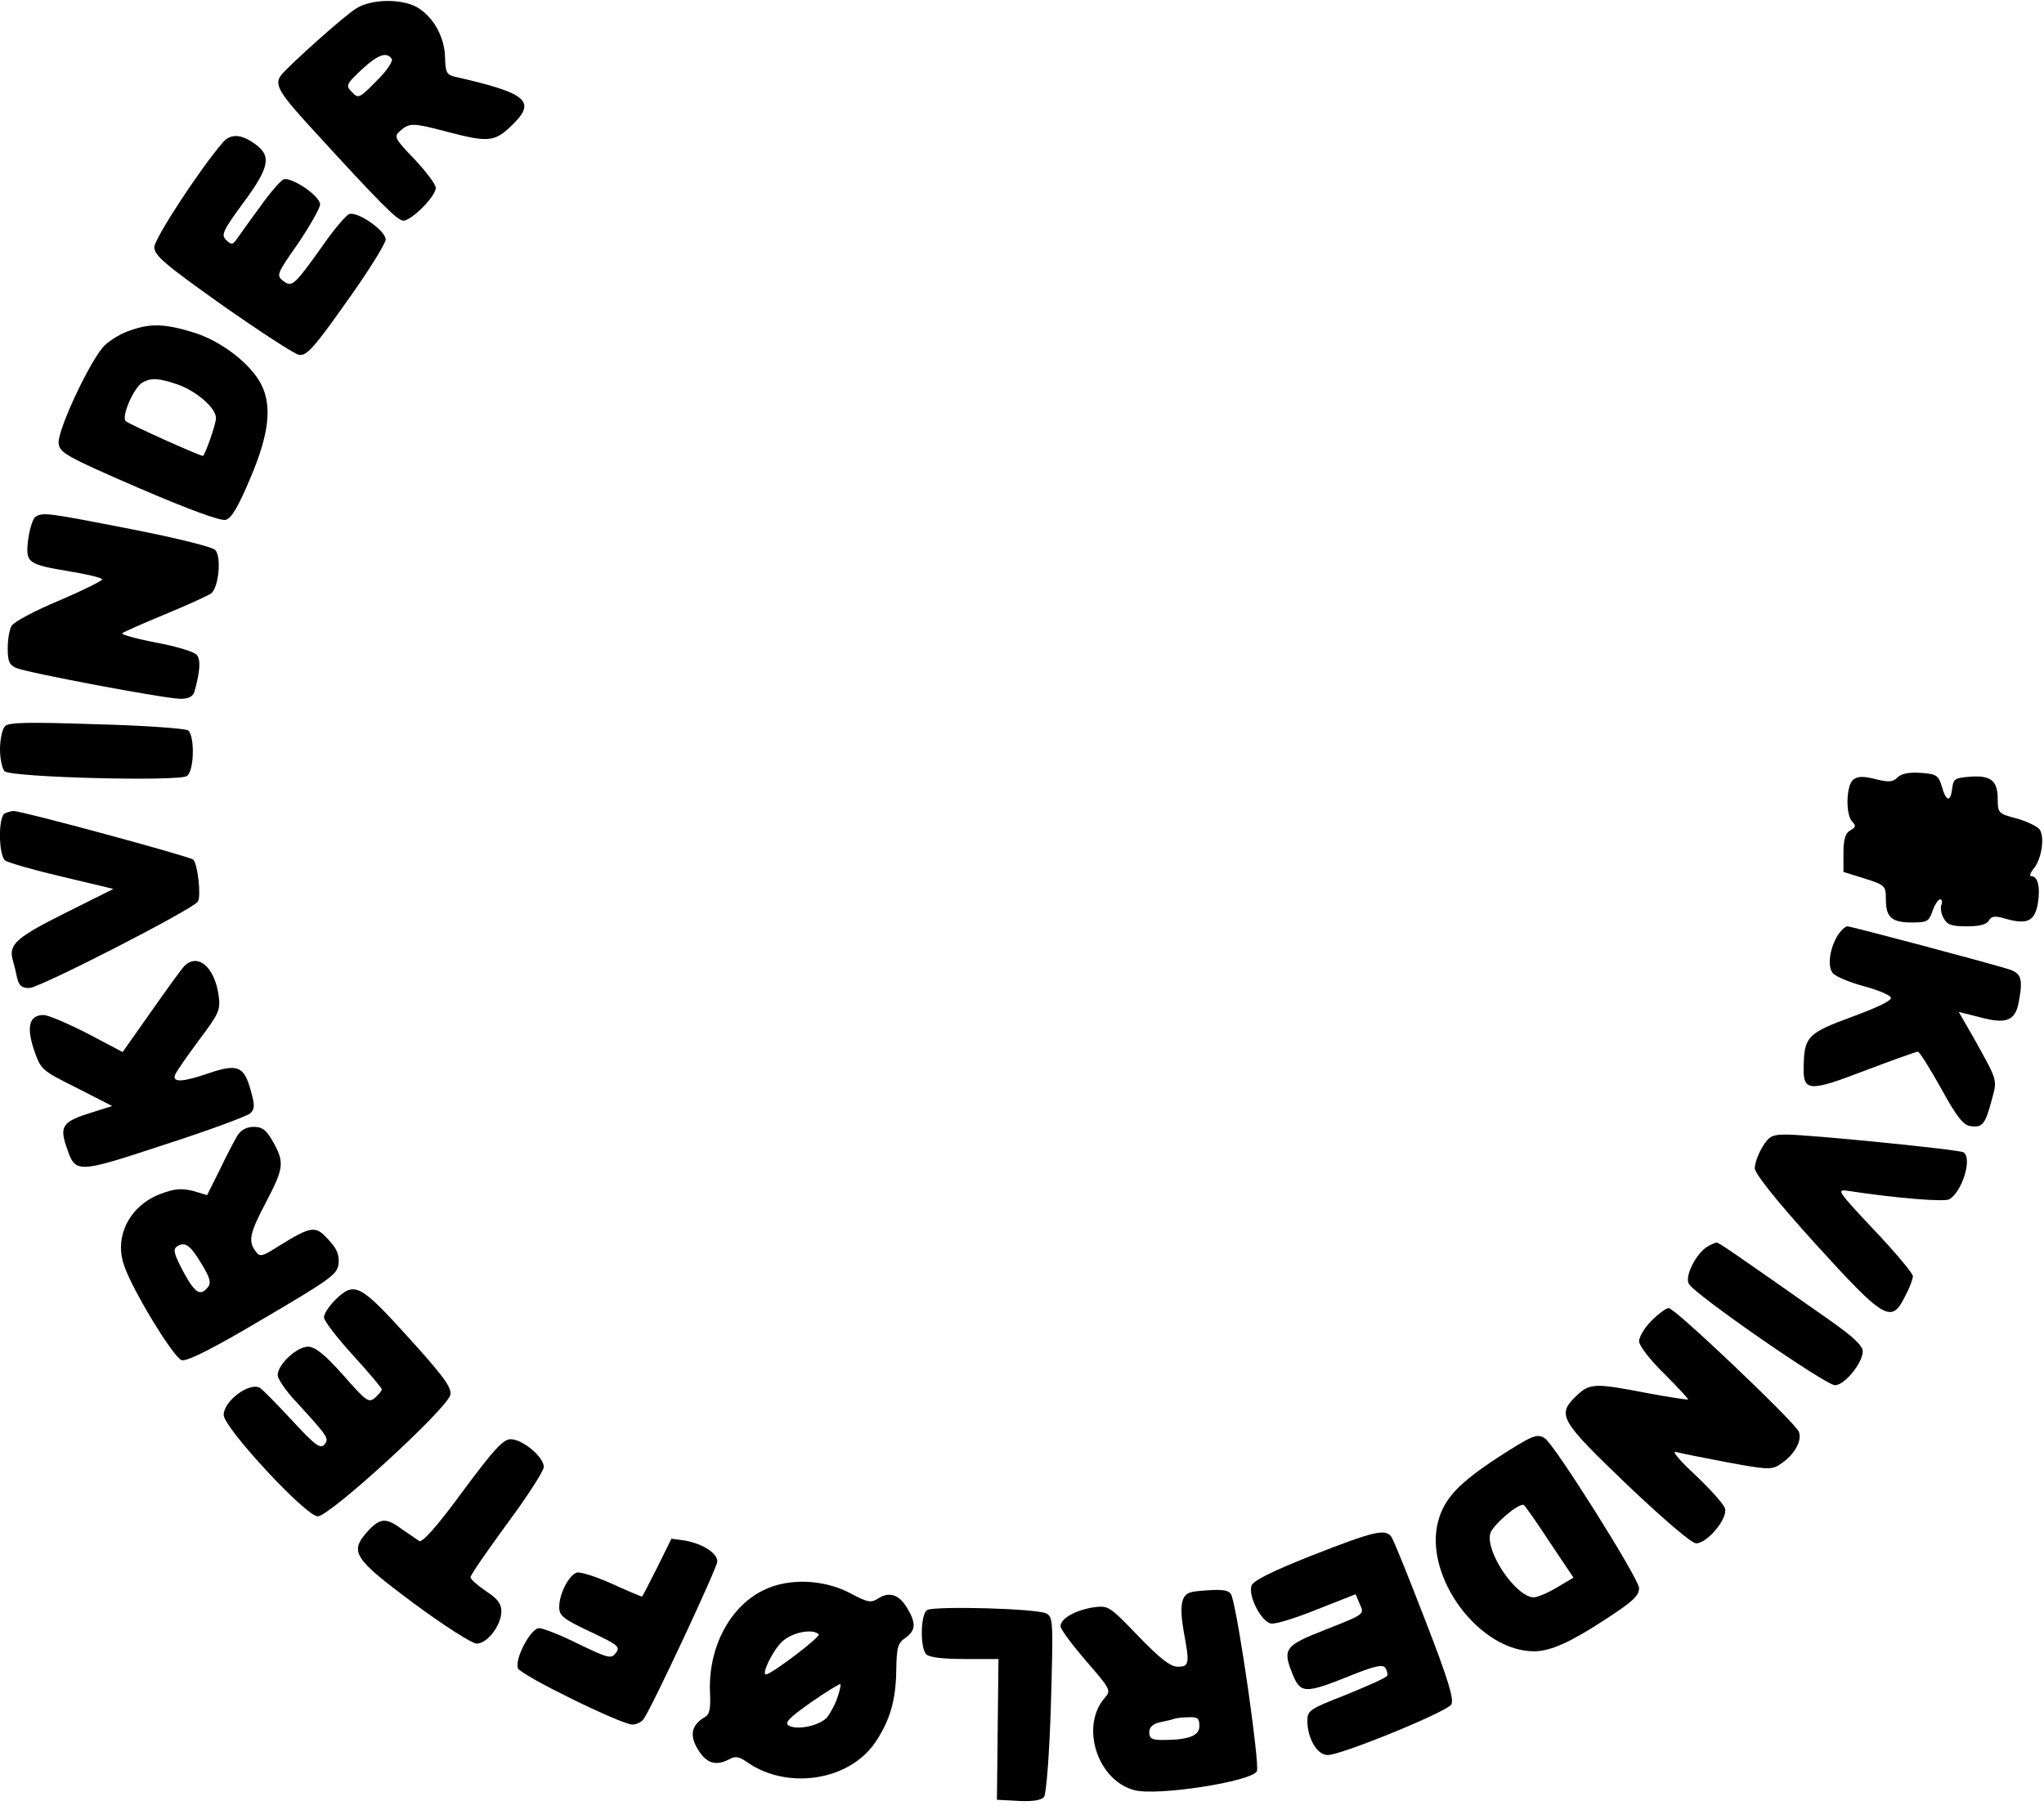 <?xml version="1.0" encoding="UTF-8" standalone="yes"?>
<svg version="1.0" xmlns="http://www.w3.org/2000/svg" width="140mm" height="124mm" viewBox="0 0 530 469" preserveAspectRatio="xMidYMid meet">
  <g transform="translate(0,469) scale(0.1,-0.1)" fill="#000000" stroke="none">
    <path d="M925 4671 c-30 -17 -182 -154 -197 -175 -17 -24 -4 -45 84 -141 173
-189 218 -235 234 -235 21 0 84 63 84 85 0 9 -25 42 -55 74 -53 55 -54 59 -37
74 24 21 32 21 123 -3 103 -27 121 -26 163 14 69 65 46 86 -144 129 -22 5 -25
12 -26 50 -1 53 -30 105 -72 130 -40 23 -118 22 -157 -2z m91 -132 c3 -6 -14
-32 -40 -57 -44 -45 -47 -46 -63 -29 -17 17 -16 20 24 58 43 40 66 48 79 28z"/>
    <path d="M578 4323 c-59 -68 -178 -250 -178 -272 1 -22 27 -44 176 -150 97
-68 186 -126 199 -129 20 -3 37 15 124 138 56 78 101 151 101 161 0 23 -73 74
-95 66 -8 -4 -36 -36 -62 -73 -81 -114 -85 -117 -108 -101 -19 15 -18 18 38
98 31 46 57 92 57 101 0 22 -74 72 -95 65 -8 -4 -36 -36 -62 -73 -27 -36 -53
-74 -60 -83 -10 -14 -13 -14 -27 -1 -13 13 -8 24 44 95 69 93 75 123 31 154
-36 26 -63 27 -83 4z"/>
    <path d="M337 3835 c-22 -7 -50 -24 -64 -37 -35 -31 -125 -222 -121 -256 3
-24 20 -34 207 -115 130 -56 212 -86 226 -83 15 4 32 32 64 108 49 115 57 188
28 244 -28 54 -104 112 -175 134 -75 23 -112 24 -165 5z m124 -140 c50 -18 99
-61 99 -87 0 -16 -29 -98 -34 -98 -9 0 -193 83 -200 90 -12 12 21 87 43 100
23 13 42 12 92 -5z"/>
    <path d="M92 3352 c-7 -5 -15 -31 -19 -59 -7 -61 -3 -64 110 -83 43 -7 80 -16
82 -20 2 -3 -48 -28 -111 -55 -63 -26 -119 -56 -124 -66 -6 -10 -10 -36 -10
-59 0 -32 4 -42 22 -50 31 -13 388 -80 426 -80 21 0 32 6 36 18 15 53 17 84 6
96 -6 8 -53 22 -106 32 -52 10 -91 21 -87 24 5 4 55 26 113 50 58 24 110 48
117 53 20 14 28 96 11 113 -7 8 -105 32 -218 54 -220 43 -228 44 -248 32z"/>
    <path d="M13 2809 c-7 -7 -13 -34 -13 -60 0 -26 6 -51 12 -57 20 -16 455 -27
473 -12 19 15 20 103 3 118 -7 5 -114 13 -238 16 -176 6 -228 5 -237 -5z"/>
    <path d="M4920 2676 c-12 -12 -23 -13 -58 -4 -32 8 -46 7 -57 -2 -18 -15 -20
-91 -2 -109 10 -10 9 -14 -5 -22 -13 -7 -18 -23 -18 -59 l0 -49 55 -17 c53
-17 55 -19 55 -54 0 -47 15 -60 68 -60 39 0 44 3 53 30 6 17 15 30 20 30 4 0
6 -6 3 -14 -3 -8 -1 -24 6 -35 9 -17 20 -21 60 -21 33 0 52 5 57 15 7 12 16
13 46 4 54 -15 73 -5 81 40 7 43 0 71 -17 71 -5 0 -3 8 5 18 22 25 31 85 16
104 -7 8 -34 21 -60 28 -46 12 -48 14 -48 50 0 48 -18 62 -72 58 -39 -3 -43
-6 -46 -30 -4 -37 -16 -35 -27 5 -9 29 -14 32 -55 35 -30 2 -50 -2 -60 -12z"/>
    <path d="M13 2583 c-18 -7 -17 -107 0 -122 8 -6 74 -25 147 -42 l134 -32 -126
-63 c-126 -63 -146 -81 -135 -121 3 -10 8 -30 11 -45 5 -22 12 -28 32 -28 26
0 422 203 437 224 9 13 0 97 -12 109 -8 8 -447 127 -466 126 -5 0 -16 -3 -22
-6z"/>
    <path d="M4766 2268 c-22 -35 -28 -81 -14 -99 7 -9 43 -24 80 -34 37 -10 69
-23 71 -30 3 -7 -34 -25 -99 -49 -115 -42 -125 -52 -127 -123 -3 -73 10 -74
159 -17 71 27 133 49 137 49 4 0 31 -43 60 -95 40 -73 58 -96 76 -98 31 -5 39
5 55 66 15 56 18 47 -47 164 l-38 66 56 -14 c66 -18 90 -9 99 37 12 63 8 77
-26 88 -55 17 -408 111 -418 111 -5 0 -16 -10 -24 -22z"/>
    <path d="M478 2187 c-7 -7 -46 -61 -86 -118 l-74 -105 -91 48 c-51 26 -102 48
-114 48 -37 0 -45 -30 -25 -90 18 -52 19 -53 111 -99 l92 -47 -54 -17 c-74
-23 -83 -35 -65 -88 24 -71 24 -71 255 5 115 37 214 74 222 81 12 12 12 21 1
60 -17 62 -34 69 -106 45 -69 -24 -98 -26 -90 -5 3 8 31 48 62 90 52 69 56 78
51 115 -10 74 -54 112 -89 77z"/>
    <path d="M616 1748 c-8 -13 -29 -53 -46 -89 l-33 -66 -37 11 c-30 7 -47 6 -84
-8 -79 -30 -120 -109 -95 -183 19 -61 129 -242 150 -248 13 -4 78 28 211 107
179 105 193 116 196 144 2 23 -5 39 -27 62 -33 37 -44 35 -128 -17 -44 -28
-49 -29 -60 -14 -20 26 -16 47 27 128 46 88 48 103 18 156 -17 31 -28 39 -50
39 -18 0 -33 -8 -42 -22z m-93 -334 c22 -36 25 -49 16 -60 -20 -24 -33 -16
-64 41 -24 46 -27 57 -16 65 21 13 34 4 64 -46z"/>
    <path d="M4570 1718 c-11 -18 -20 -43 -20 -55 0 -14 54 -82 156 -195 180 -198
198 -209 233 -139 12 22 21 46 21 54 0 7 -45 61 -100 119 -96 102 -99 107 -68
102 124 -19 249 -29 262 -22 34 19 61 108 37 122 -10 7 -401 46 -459 46 -37 0
-45 -4 -62 -32z"/>
    <path d="M4428 1460 c-30 -18 -60 -77 -49 -97 14 -27 355 -263 379 -263 25 0
72 58 72 88 0 14 -24 37 -82 78 -252 177 -291 204 -297 204 -3 0 -14 -5 -23
-10z"/>
    <path d="M869 1321 c-16 -16 -29 -36 -29 -45 0 -9 34 -53 75 -98 41 -45 75
-85 75 -89 0 -3 -8 -13 -17 -21 -17 -15 -23 -10 -83 58 -48 54 -72 73 -91 74
-29 0 -79 -46 -79 -74 0 -9 21 -41 48 -69 84 -92 86 -95 73 -111 -10 -12 -24
-2 -83 62 -39 42 -77 81 -84 85 -27 16 -94 -34 -94 -70 0 -33 213 -263 244
-263 31 0 340 283 344 316 3 19 -21 51 -110 149 -125 138 -139 145 -189 96z"/>
    <path d="M4282 1267 c-18 -18 -32 -42 -32 -53 0 -11 28 -48 65 -84 35 -35 63
-65 62 -67 -2 -1 -50 6 -108 17 -134 26 -147 25 -181 -7 -52 -50 -44 -63 131
-231 96 -91 167 -152 179 -152 29 0 82 64 75 90 -3 11 -38 50 -77 87 -39 36
-62 63 -51 60 11 -3 71 -15 134 -27 103 -19 115 -20 137 -5 37 24 58 62 48 85
-13 27 -321 320 -337 320 -7 0 -27 -15 -45 -33z"/>
    <path d="M3883 912 c-102 -67 -138 -106 -154 -165 -38 -143 107 -339 251 -337
42 1 93 24 183 83 71 46 87 61 87 81 0 24 -219 372 -244 388 -20 14 -33 8
-123 -50z m134 -217 l63 -94 -44 -26 c-23 -14 -50 -25 -59 -25 -45 0 -125 116
-113 165 5 20 68 76 86 75 3 0 33 -43 67 -95z"/>
    <path d="M1200 825 c-65 -89 -105 -134 -113 -129 -6 4 -26 18 -44 30 -41 31
-57 30 -88 -3 -50 -55 -40 -71 117 -188 80 -59 152 -105 164 -105 28 0 64 48
64 84 0 19 -10 33 -40 52 -22 15 -40 31 -40 36 0 6 43 68 95 139 52 70 95 137
95 147 0 26 -55 72 -86 72 -19 0 -44 -27 -124 -135z"/>
    <path d="M3403 659 c-106 -42 -154 -66 -158 -79 -9 -27 26 -94 51 -98 12 -2
66 15 120 37 l99 39 11 -26 c12 -26 12 -26 -87 -65 -110 -43 -115 -50 -85
-122 19 -44 33 -44 143 0 66 27 89 32 95 22 4 -6 7 -16 5 -20 -1 -5 -49 -26
-105 -49 -97 -38 -102 -41 -102 -69 0 -45 26 -89 53 -88 35 0 309 112 320 131
8 12 -7 63 -68 220 -43 111 -82 209 -88 216 -16 20 -46 13 -204 -49z"/>
    <path d="M1705 629 c-21 -41 -38 -75 -40 -77 -1 -1 -36 14 -78 33 -42 19 -83
32 -92 29 -21 -8 -45 -56 -45 -89 0 -23 10 -31 80 -64 72 -34 79 -39 67 -55
-12 -16 -18 -15 -97 23 -46 23 -92 41 -102 41 -22 0 -64 -80 -55 -104 7 -18
268 -146 297 -146 10 0 22 6 28 13 18 22 192 394 192 410 0 22 -39 46 -83 54
l-36 5 -36 -73z"/>
    <path d="M1985 571 c-91 -41 -149 -150 -144 -267 2 -44 -1 -58 -14 -65 -34
-20 -40 -47 -17 -84 22 -36 46 -43 81 -25 15 9 26 7 47 -8 104 -72 263 -48
331 51 39 58 54 110 55 189 1 58 4 70 24 83 26 19 28 37 5 76 -21 36 -47 45
-76 26 -19 -12 -26 -11 -75 15 -66 34 -154 38 -217 9z m138 -117 c6 -6 -123
-104 -137 -104 -12 0 17 61 41 84 25 25 80 36 96 20z m48 -165 c-6 -18 -19
-41 -27 -51 -20 -21 -76 -33 -98 -21 -13 7 -2 19 56 60 40 28 75 49 77 48 2
-2 -2 -19 -8 -36z"/>
    <path d="M3088 563 c-25 -6 -30 -35 -19 -100 16 -85 15 -93 -15 -93 -19 0 -45
20 -103 80 -75 78 -77 79 -116 74 -48 -8 -85 -29 -85 -49 0 -8 30 -48 66 -90
63 -72 65 -77 50 -94 -66 -73 -22 -215 75 -241 59 -16 304 22 318 49 8 15 -46
394 -65 454 -4 13 -15 17 -47 16 -23 -1 -50 -3 -59 -6z m22 -347 c0 -25 -28
-36 -96 -36 -27 0 -34 4 -34 20 0 13 9 22 28 26 15 3 32 7 37 9 6 2 22 4 38 4
22 1 27 -3 27 -23z"/>
    <path d="M2404 517 c-17 -10 -19 -98 -2 -115 8 -8 45 -12 99 -12 l88 0 -2
-182 -2 -183 56 -3 c37 -2 59 2 66 10 6 7 14 110 18 240 6 215 6 227 -12 236
-23 13 -289 20 -309 9z"/>
  </g>
</svg>